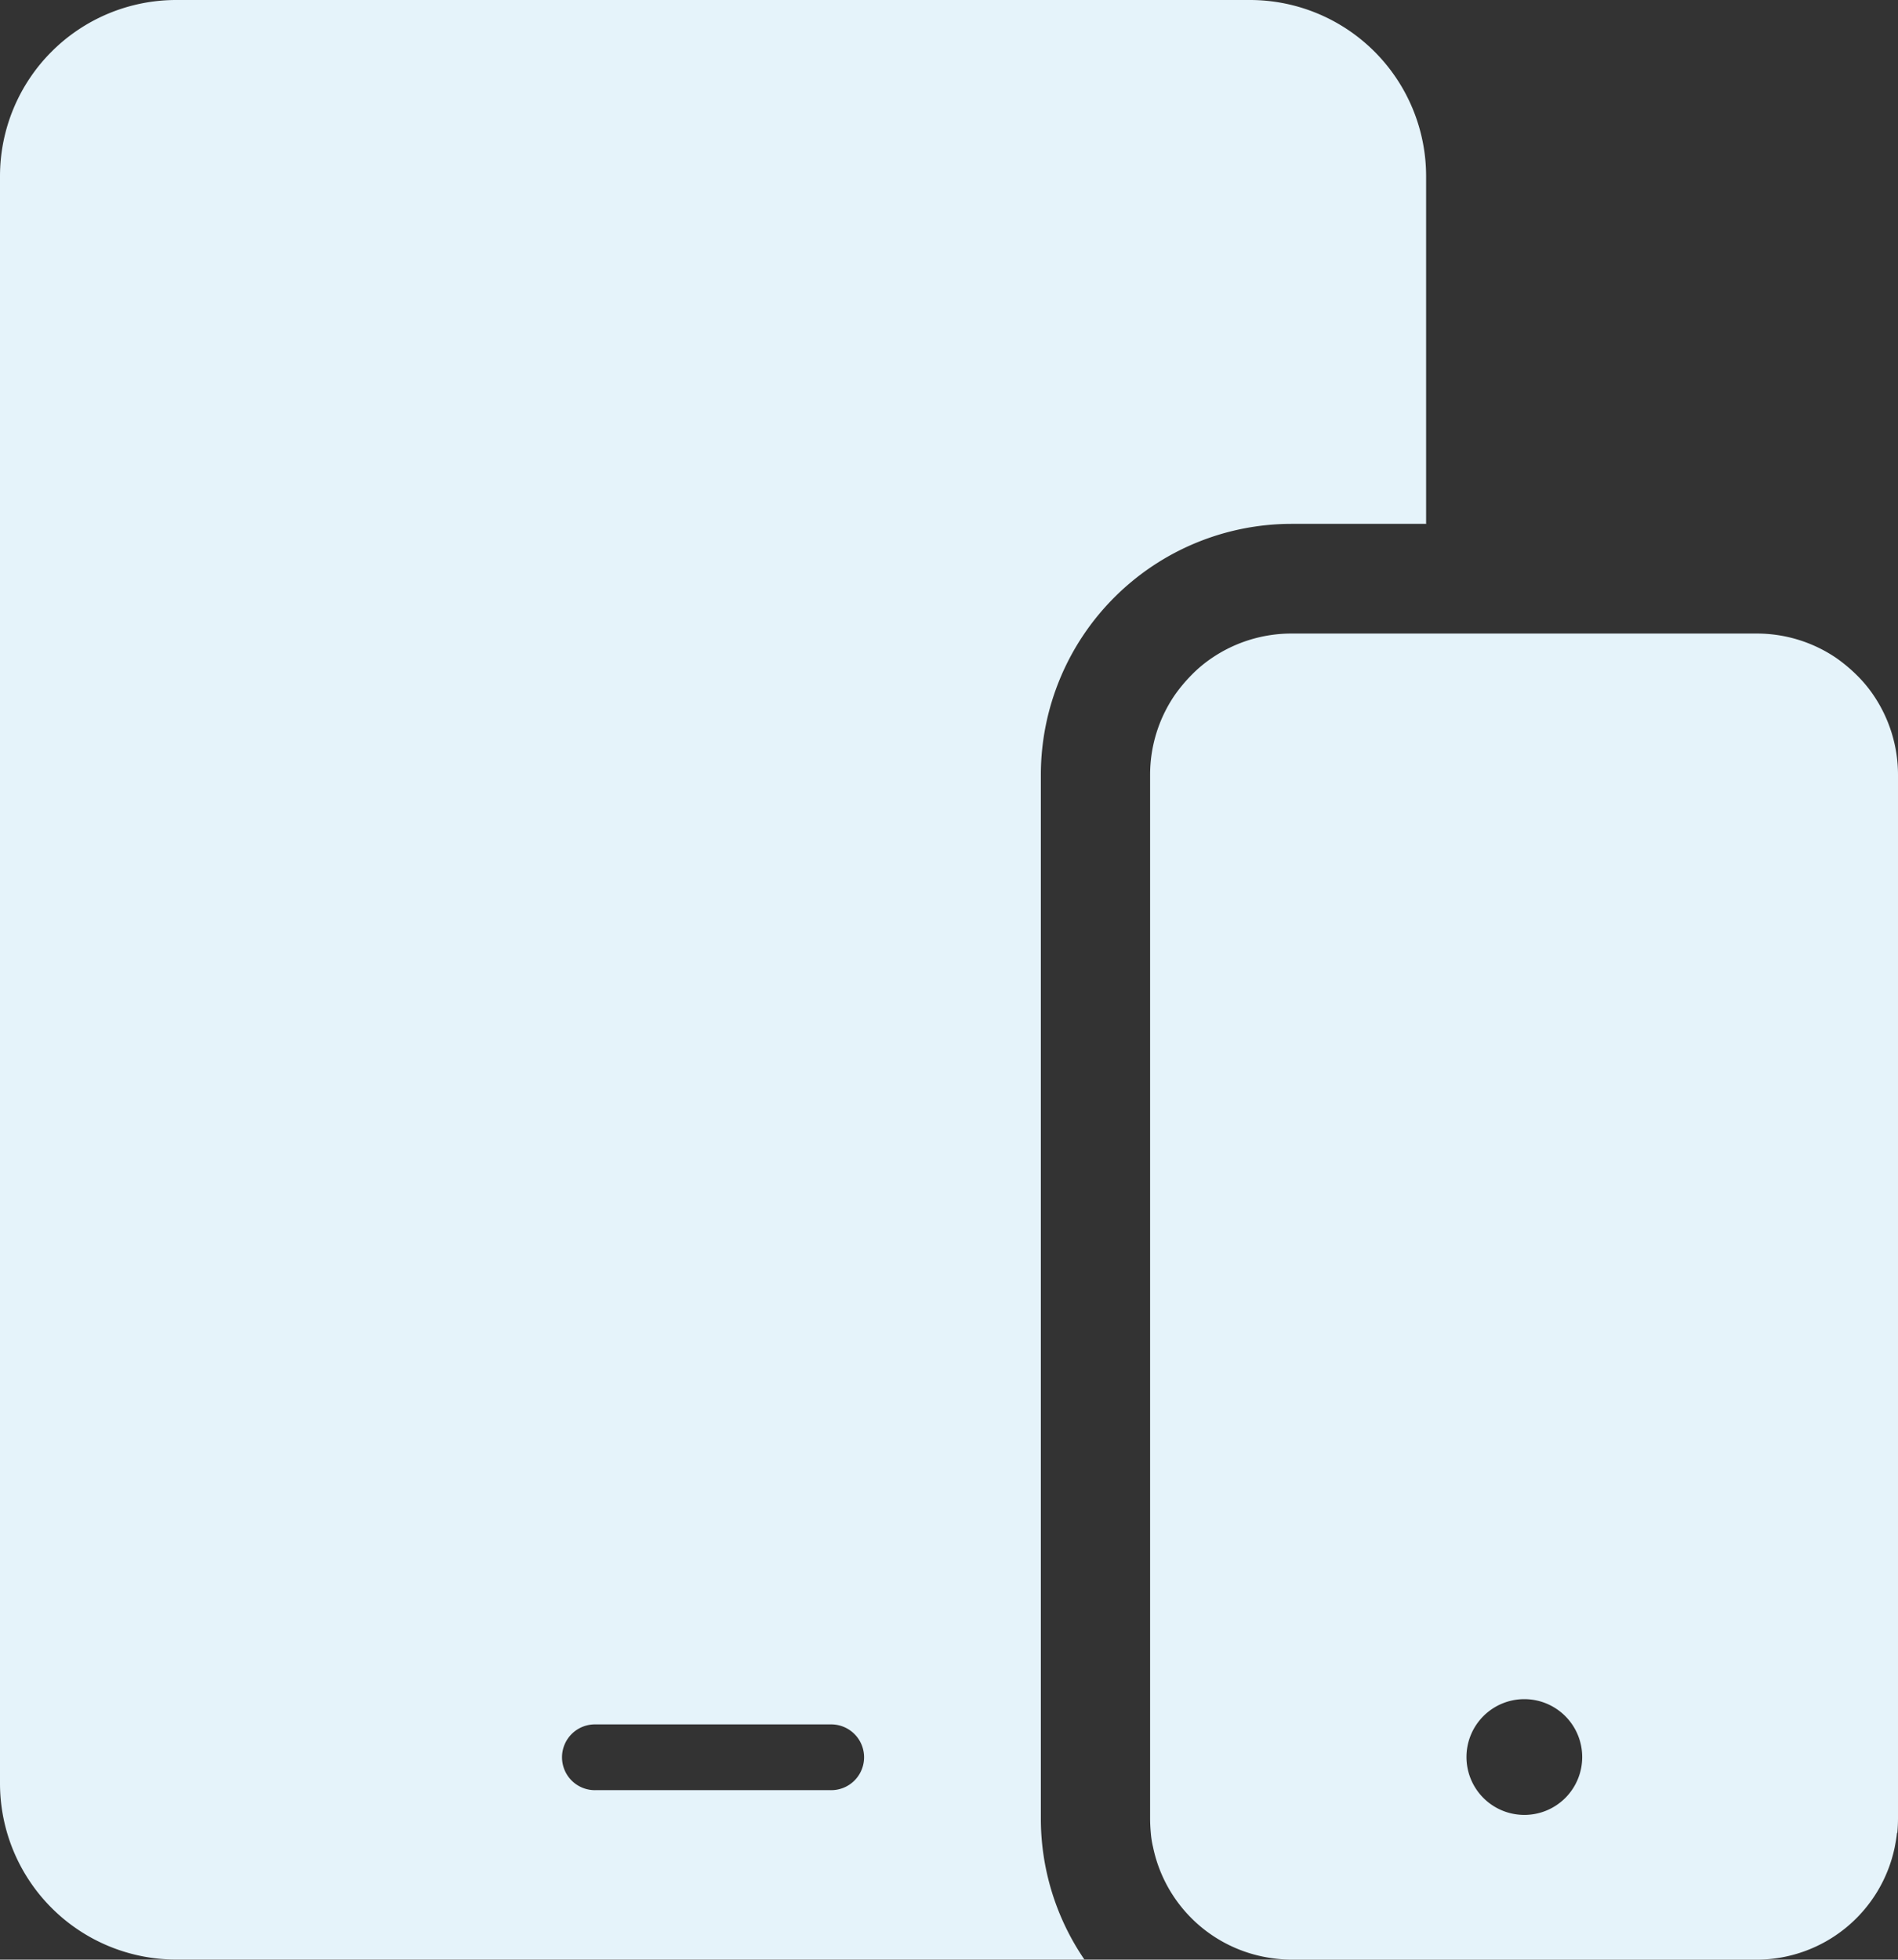 <svg xmlns="http://www.w3.org/2000/svg" xmlns:xlink="http://www.w3.org/1999/xlink" width="107.878" height="111.352" viewBox="0 0 107.878 111.352">
  <rect x="0" y="0" width="107.878" height="111.352" fill="#333333" stroke="none"/>
  <defs>
    <clipPath id="clip-path">
      <rect id="長方形_2013" data-name="長方形 2013" width="107.878" height="111.352" fill="#e5f3fa"/>
    </clipPath>
  </defs>
  <g id="グループ_2866" data-name="グループ 2866" transform="translate(0 0)">
    <g id="グループ_2865" data-name="グループ 2865" transform="translate(0 0)" clip-path="url(#clip-path)">
      <path id="パス_601" data-name="パス 601" d="M81.057,29.784V10.014A10.015,10.015,0,0,0,71.043,0H10.014A10.015,10.015,0,0,0,0,10.014v91.32a10.015,10.015,0,0,0,10.014,10.014H61.636a14.185,14.185,0,0,1-2.476-8.023V44.019A14.264,14.264,0,0,1,73.412,29.767H81.07ZM47.2,101.723H33.856a1.869,1.869,0,1,1,0-3.737H47.2a1.869,1.869,0,1,1,0,3.737" transform="translate(0 0)" fill="#e5f3fa"/>
      <path id="パス_602" data-name="パス 602" d="M94.945,97.05c.025-.272.039-.549.039-.822V36.922a8.048,8.048,0,0,0-1.371-4.486,7.411,7.411,0,0,0-.983-1.183,8.929,8.929,0,0,0-1.183-.983A8.035,8.035,0,0,0,86.961,28.9H60.5a8.052,8.052,0,0,0-4.487,1.372,7.4,7.4,0,0,0-1.182.983,8.834,8.834,0,0,0-.983,1.183,8.027,8.027,0,0,0-1.373,4.486V96.228c0,.273.015.551.04.822a5.329,5.329,0,0,0,.126.8,8.018,8.018,0,0,0,6.739,6.316,8.337,8.337,0,0,0,1.11.088H86.951a8.023,8.023,0,0,0,7.849-6.4c.049-.263.1-.526.126-.8Zm-21.2-1.021a3.289,3.289,0,1,1,3.29-3.29,3.286,3.286,0,0,1-3.29,3.29" transform="translate(12.894 7.1)" fill="#e5f3fa"/>
    </g>
  </g>
</svg>
